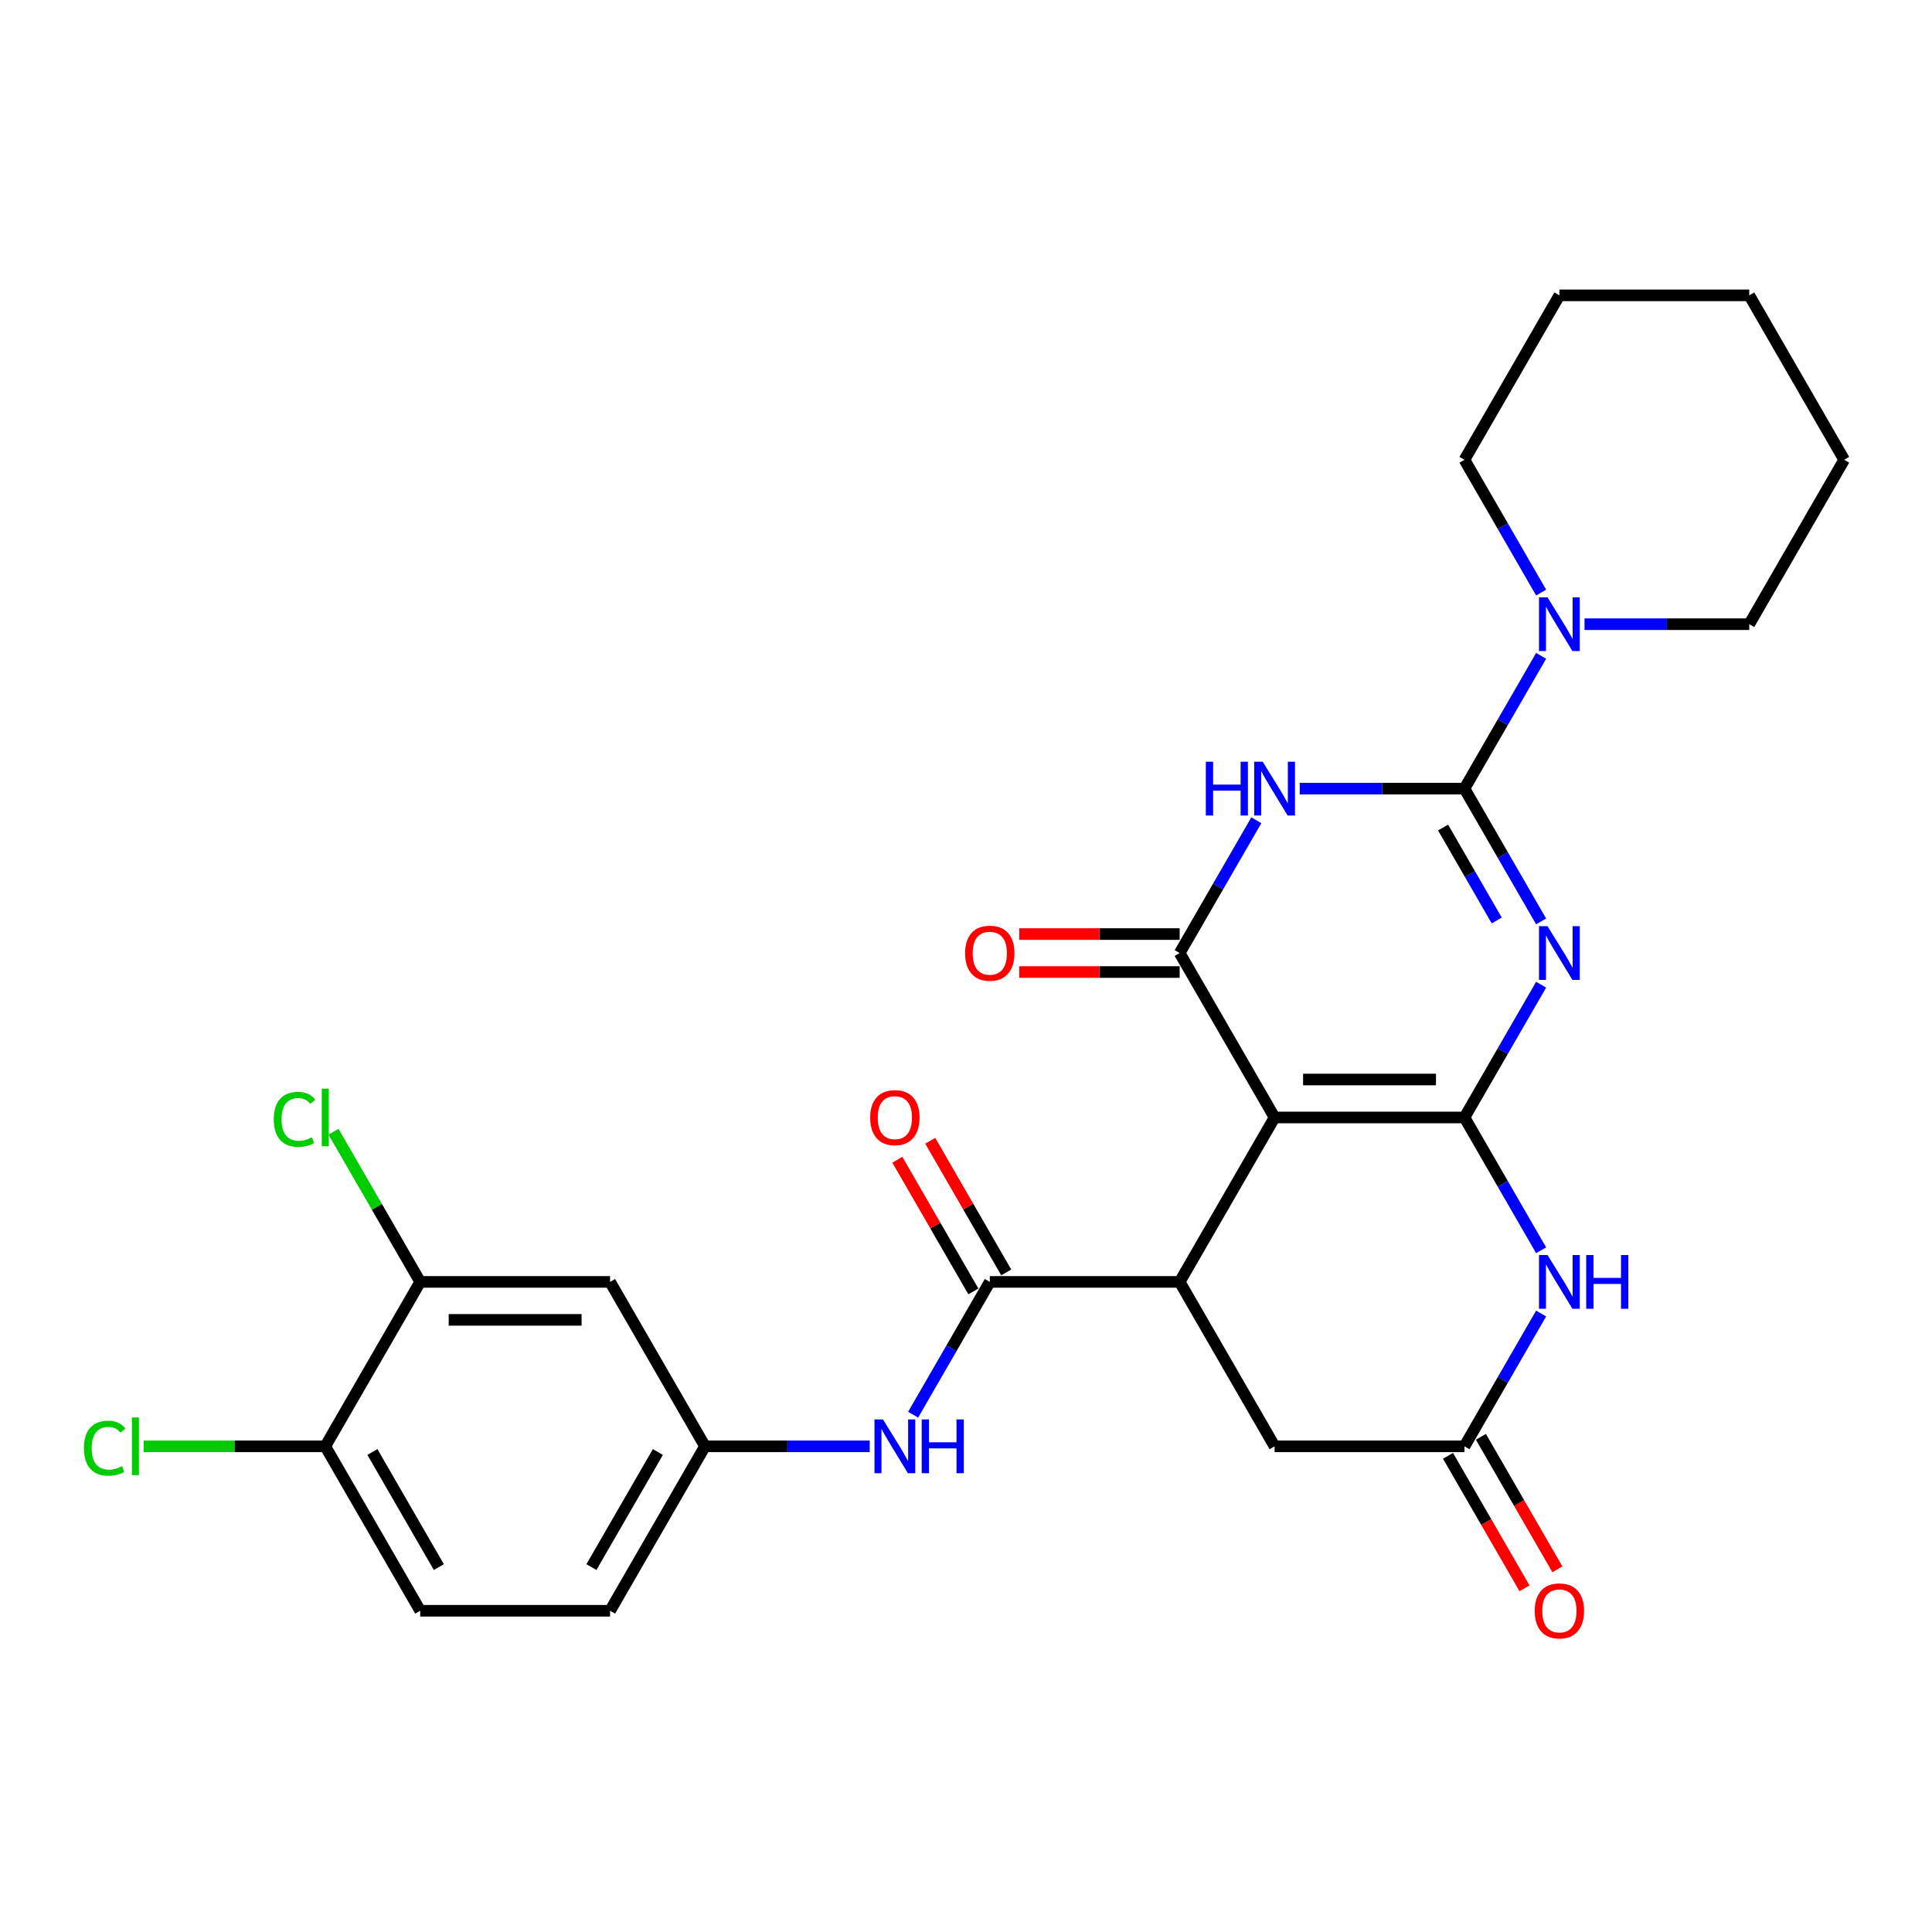 <?xml version='1.0' encoding='iso-8859-1'?>
<svg version='1.1' baseProfile='full'
              xmlns='http://www.w3.org/2000/svg'
                      xmlns:rdkit='http://www.rdkit.org/xml'
                      xmlns:xlink='http://www.w3.org/1999/xlink'
                  xml:space='preserve'
width='1000px' height='1000px' viewBox='0 0 1000 1000'>
<!-- END OF HEADER -->
<rect style='opacity:1.0;fill:#FFFFFF;stroke:none' width='1000' height='1000' x='0' y='0'> </rect>
<path class='bond-0' d='M 758,578.402 L 777.842,544.035' style='fill:none;fill-rule:evenodd;stroke:#000000;stroke-width:6px;stroke-linecap:butt;stroke-linejoin:miter;stroke-opacity:1' />
<path class='bond-0' d='M 777.842,544.035 L 797.684,509.668' style='fill:none;fill-rule:evenodd;stroke:#0000FF;stroke-width:6px;stroke-linecap:butt;stroke-linejoin:miter;stroke-opacity:1' />
<path class='bond-1' d='M 758,578.402 L 659.727,578.402' style='fill:none;fill-rule:evenodd;stroke:#000000;stroke-width:6px;stroke-linecap:butt;stroke-linejoin:miter;stroke-opacity:1' />
<path class='bond-1' d='M 743.259,558.748 L 674.468,558.748' style='fill:none;fill-rule:evenodd;stroke:#000000;stroke-width:6px;stroke-linecap:butt;stroke-linejoin:miter;stroke-opacity:1' />
<path class='bond-6' d='M 758,578.402 L 777.842,612.77' style='fill:none;fill-rule:evenodd;stroke:#000000;stroke-width:6px;stroke-linecap:butt;stroke-linejoin:miter;stroke-opacity:1' />
<path class='bond-6' d='M 777.842,612.77 L 797.684,647.137' style='fill:none;fill-rule:evenodd;stroke:#0000FF;stroke-width:6px;stroke-linecap:butt;stroke-linejoin:miter;stroke-opacity:1' />
<path class='bond-2' d='M 797.684,476.923 L 777.842,442.556' style='fill:none;fill-rule:evenodd;stroke:#0000FF;stroke-width:6px;stroke-linecap:butt;stroke-linejoin:miter;stroke-opacity:1' />
<path class='bond-2' d='M 777.842,442.556 L 758,408.189' style='fill:none;fill-rule:evenodd;stroke:#000000;stroke-width:6px;stroke-linecap:butt;stroke-linejoin:miter;stroke-opacity:1' />
<path class='bond-2' d='M 774.71,476.441 L 760.821,452.384' style='fill:none;fill-rule:evenodd;stroke:#0000FF;stroke-width:6px;stroke-linecap:butt;stroke-linejoin:miter;stroke-opacity:1' />
<path class='bond-2' d='M 760.821,452.384 L 746.931,428.327' style='fill:none;fill-rule:evenodd;stroke:#000000;stroke-width:6px;stroke-linecap:butt;stroke-linejoin:miter;stroke-opacity:1' />
<path class='bond-4' d='M 659.727,578.402 L 610.591,493.296' style='fill:none;fill-rule:evenodd;stroke:#000000;stroke-width:6px;stroke-linecap:butt;stroke-linejoin:miter;stroke-opacity:1' />
<path class='bond-5' d='M 659.727,578.402 L 610.591,663.509' style='fill:none;fill-rule:evenodd;stroke:#000000;stroke-width:6px;stroke-linecap:butt;stroke-linejoin:miter;stroke-opacity:1' />
<path class='bond-8' d='M 758,408.189 L 777.842,373.822' style='fill:none;fill-rule:evenodd;stroke:#000000;stroke-width:6px;stroke-linecap:butt;stroke-linejoin:miter;stroke-opacity:1' />
<path class='bond-8' d='M 777.842,373.822 L 797.684,339.455' style='fill:none;fill-rule:evenodd;stroke:#0000FF;stroke-width:6px;stroke-linecap:butt;stroke-linejoin:miter;stroke-opacity:1' />
<path class='bond-29' d='M 758,408.189 L 715.369,408.189' style='fill:none;fill-rule:evenodd;stroke:#000000;stroke-width:6px;stroke-linecap:butt;stroke-linejoin:miter;stroke-opacity:1' />
<path class='bond-29' d='M 715.369,408.189 L 672.739,408.189' style='fill:none;fill-rule:evenodd;stroke:#0000FF;stroke-width:6px;stroke-linecap:butt;stroke-linejoin:miter;stroke-opacity:1' />
<path class='bond-3' d='M 650.275,424.561 L 630.433,458.929' style='fill:none;fill-rule:evenodd;stroke:#0000FF;stroke-width:6px;stroke-linecap:butt;stroke-linejoin:miter;stroke-opacity:1' />
<path class='bond-3' d='M 630.433,458.929 L 610.591,493.296' style='fill:none;fill-rule:evenodd;stroke:#000000;stroke-width:6px;stroke-linecap:butt;stroke-linejoin:miter;stroke-opacity:1' />
<path class='bond-14' d='M 610.591,483.468 L 569.071,483.468' style='fill:none;fill-rule:evenodd;stroke:#000000;stroke-width:6px;stroke-linecap:butt;stroke-linejoin:miter;stroke-opacity:1' />
<path class='bond-14' d='M 569.071,483.468 L 527.551,483.468' style='fill:none;fill-rule:evenodd;stroke:#FF0000;stroke-width:6px;stroke-linecap:butt;stroke-linejoin:miter;stroke-opacity:1' />
<path class='bond-14' d='M 610.591,503.123 L 569.071,503.123' style='fill:none;fill-rule:evenodd;stroke:#000000;stroke-width:6px;stroke-linecap:butt;stroke-linejoin:miter;stroke-opacity:1' />
<path class='bond-14' d='M 569.071,503.123 L 527.551,503.123' style='fill:none;fill-rule:evenodd;stroke:#FF0000;stroke-width:6px;stroke-linecap:butt;stroke-linejoin:miter;stroke-opacity:1' />
<path class='bond-7' d='M 610.591,663.509 L 512.318,663.509' style='fill:none;fill-rule:evenodd;stroke:#000000;stroke-width:6px;stroke-linecap:butt;stroke-linejoin:miter;stroke-opacity:1' />
<path class='bond-28' d='M 610.591,663.509 L 659.727,748.616' style='fill:none;fill-rule:evenodd;stroke:#000000;stroke-width:6px;stroke-linecap:butt;stroke-linejoin:miter;stroke-opacity:1' />
<path class='bond-9' d='M 797.684,679.881 L 777.842,714.248' style='fill:none;fill-rule:evenodd;stroke:#0000FF;stroke-width:6px;stroke-linecap:butt;stroke-linejoin:miter;stroke-opacity:1' />
<path class='bond-9' d='M 777.842,714.248 L 758,748.616' style='fill:none;fill-rule:evenodd;stroke:#000000;stroke-width:6px;stroke-linecap:butt;stroke-linejoin:miter;stroke-opacity:1' />
<path class='bond-10' d='M 512.318,663.509 L 492.477,697.876' style='fill:none;fill-rule:evenodd;stroke:#000000;stroke-width:6px;stroke-linecap:butt;stroke-linejoin:miter;stroke-opacity:1' />
<path class='bond-10' d='M 492.477,697.876 L 472.635,732.243' style='fill:none;fill-rule:evenodd;stroke:#0000FF;stroke-width:6px;stroke-linecap:butt;stroke-linejoin:miter;stroke-opacity:1' />
<path class='bond-16' d='M 520.829,658.595 L 501.157,624.523' style='fill:none;fill-rule:evenodd;stroke:#000000;stroke-width:6px;stroke-linecap:butt;stroke-linejoin:miter;stroke-opacity:1' />
<path class='bond-16' d='M 501.157,624.523 L 481.486,590.451' style='fill:none;fill-rule:evenodd;stroke:#FF0000;stroke-width:6px;stroke-linecap:butt;stroke-linejoin:miter;stroke-opacity:1' />
<path class='bond-16' d='M 503.808,668.423 L 484.136,634.35' style='fill:none;fill-rule:evenodd;stroke:#000000;stroke-width:6px;stroke-linecap:butt;stroke-linejoin:miter;stroke-opacity:1' />
<path class='bond-16' d='M 484.136,634.35 L 464.464,600.278' style='fill:none;fill-rule:evenodd;stroke:#FF0000;stroke-width:6px;stroke-linecap:butt;stroke-linejoin:miter;stroke-opacity:1' />
<path class='bond-23' d='M 820.148,323.082 L 862.778,323.082' style='fill:none;fill-rule:evenodd;stroke:#0000FF;stroke-width:6px;stroke-linecap:butt;stroke-linejoin:miter;stroke-opacity:1' />
<path class='bond-23' d='M 862.778,323.082 L 905.409,323.082' style='fill:none;fill-rule:evenodd;stroke:#000000;stroke-width:6px;stroke-linecap:butt;stroke-linejoin:miter;stroke-opacity:1' />
<path class='bond-24' d='M 797.684,306.71 L 777.842,272.343' style='fill:none;fill-rule:evenodd;stroke:#0000FF;stroke-width:6px;stroke-linecap:butt;stroke-linejoin:miter;stroke-opacity:1' />
<path class='bond-24' d='M 777.842,272.343 L 758,237.976' style='fill:none;fill-rule:evenodd;stroke:#000000;stroke-width:6px;stroke-linecap:butt;stroke-linejoin:miter;stroke-opacity:1' />
<path class='bond-11' d='M 758,748.616 L 659.727,748.616' style='fill:none;fill-rule:evenodd;stroke:#000000;stroke-width:6px;stroke-linecap:butt;stroke-linejoin:miter;stroke-opacity:1' />
<path class='bond-18' d='M 749.489,753.529 L 769.286,787.818' style='fill:none;fill-rule:evenodd;stroke:#000000;stroke-width:6px;stroke-linecap:butt;stroke-linejoin:miter;stroke-opacity:1' />
<path class='bond-18' d='M 769.286,787.818 L 789.083,822.106' style='fill:none;fill-rule:evenodd;stroke:#FF0000;stroke-width:6px;stroke-linecap:butt;stroke-linejoin:miter;stroke-opacity:1' />
<path class='bond-18' d='M 766.511,743.702 L 786.307,777.991' style='fill:none;fill-rule:evenodd;stroke:#000000;stroke-width:6px;stroke-linecap:butt;stroke-linejoin:miter;stroke-opacity:1' />
<path class='bond-18' d='M 786.307,777.991 L 806.104,812.279' style='fill:none;fill-rule:evenodd;stroke:#FF0000;stroke-width:6px;stroke-linecap:butt;stroke-linejoin:miter;stroke-opacity:1' />
<path class='bond-15' d='M 450.171,748.616 L 407.54,748.616' style='fill:none;fill-rule:evenodd;stroke:#0000FF;stroke-width:6px;stroke-linecap:butt;stroke-linejoin:miter;stroke-opacity:1' />
<path class='bond-15' d='M 407.54,748.616 L 364.909,748.616' style='fill:none;fill-rule:evenodd;stroke:#000000;stroke-width:6px;stroke-linecap:butt;stroke-linejoin:miter;stroke-opacity:1' />
<path class='bond-12' d='M 217.5,663.509 L 315.773,663.509' style='fill:none;fill-rule:evenodd;stroke:#000000;stroke-width:6px;stroke-linecap:butt;stroke-linejoin:miter;stroke-opacity:1' />
<path class='bond-12' d='M 232.241,683.163 L 301.032,683.163' style='fill:none;fill-rule:evenodd;stroke:#000000;stroke-width:6px;stroke-linecap:butt;stroke-linejoin:miter;stroke-opacity:1' />
<path class='bond-20' d='M 217.5,663.509 L 195.065,624.649' style='fill:none;fill-rule:evenodd;stroke:#000000;stroke-width:6px;stroke-linecap:butt;stroke-linejoin:miter;stroke-opacity:1' />
<path class='bond-20' d='M 195.065,624.649 L 172.629,585.79' style='fill:none;fill-rule:evenodd;stroke:#00CC00;stroke-width:6px;stroke-linecap:butt;stroke-linejoin:miter;stroke-opacity:1' />
<path class='bond-31' d='M 217.5,663.509 L 168.364,748.616' style='fill:none;fill-rule:evenodd;stroke:#000000;stroke-width:6px;stroke-linecap:butt;stroke-linejoin:miter;stroke-opacity:1' />
<path class='bond-13' d='M 315.773,663.509 L 364.909,748.616' style='fill:none;fill-rule:evenodd;stroke:#000000;stroke-width:6px;stroke-linecap:butt;stroke-linejoin:miter;stroke-opacity:1' />
<path class='bond-21' d='M 364.909,748.616 L 315.773,833.722' style='fill:none;fill-rule:evenodd;stroke:#000000;stroke-width:6px;stroke-linecap:butt;stroke-linejoin:miter;stroke-opacity:1' />
<path class='bond-21' d='M 340.518,751.554 L 306.122,811.129' style='fill:none;fill-rule:evenodd;stroke:#000000;stroke-width:6px;stroke-linecap:butt;stroke-linejoin:miter;stroke-opacity:1' />
<path class='bond-17' d='M 168.364,748.616 L 217.5,833.722' style='fill:none;fill-rule:evenodd;stroke:#000000;stroke-width:6px;stroke-linecap:butt;stroke-linejoin:miter;stroke-opacity:1' />
<path class='bond-17' d='M 192.756,751.554 L 227.151,811.129' style='fill:none;fill-rule:evenodd;stroke:#000000;stroke-width:6px;stroke-linecap:butt;stroke-linejoin:miter;stroke-opacity:1' />
<path class='bond-22' d='M 168.364,748.616 L 121.36,748.616' style='fill:none;fill-rule:evenodd;stroke:#000000;stroke-width:6px;stroke-linecap:butt;stroke-linejoin:miter;stroke-opacity:1' />
<path class='bond-22' d='M 121.36,748.616 L 74.356,748.616' style='fill:none;fill-rule:evenodd;stroke:#00CC00;stroke-width:6px;stroke-linecap:butt;stroke-linejoin:miter;stroke-opacity:1' />
<path class='bond-19' d='M 217.5,833.722 L 315.773,833.722' style='fill:none;fill-rule:evenodd;stroke:#000000;stroke-width:6px;stroke-linecap:butt;stroke-linejoin:miter;stroke-opacity:1' />
<path class='bond-26' d='M 905.409,323.082 L 954.545,237.976' style='fill:none;fill-rule:evenodd;stroke:#000000;stroke-width:6px;stroke-linecap:butt;stroke-linejoin:miter;stroke-opacity:1' />
<path class='bond-25' d='M 758,237.976 L 807.136,152.869' style='fill:none;fill-rule:evenodd;stroke:#000000;stroke-width:6px;stroke-linecap:butt;stroke-linejoin:miter;stroke-opacity:1' />
<path class='bond-27' d='M 807.136,152.869 L 905.409,152.869' style='fill:none;fill-rule:evenodd;stroke:#000000;stroke-width:6px;stroke-linecap:butt;stroke-linejoin:miter;stroke-opacity:1' />
<path class='bond-30' d='M 954.545,237.976 L 905.409,152.869' style='fill:none;fill-rule:evenodd;stroke:#000000;stroke-width:6px;stroke-linecap:butt;stroke-linejoin:miter;stroke-opacity:1' />
<path  class='atom-1' d='M 800.985 479.38
L 810.104 494.121
Q 811.008 495.576, 812.463 498.209
Q 813.917 500.843, 813.996 501
L 813.996 479.38
L 817.691 479.38
L 817.691 507.211
L 813.878 507.211
L 804.09 491.094
Q 802.95 489.208, 801.731 487.046
Q 800.552 484.884, 800.198 484.215
L 800.198 507.211
L 796.582 507.211
L 796.582 479.38
L 800.985 479.38
' fill='#0000FF'/>
<path  class='atom-4' d='M 624.133 394.274
L 627.907 394.274
L 627.907 406.106
L 642.137 406.106
L 642.137 394.274
L 645.91 394.274
L 645.91 422.104
L 642.137 422.104
L 642.137 409.25
L 627.907 409.25
L 627.907 422.104
L 624.133 422.104
L 624.133 394.274
' fill='#0000FF'/>
<path  class='atom-4' d='M 653.576 394.274
L 662.695 409.015
Q 663.599 410.469, 665.054 413.103
Q 666.508 415.736, 666.587 415.894
L 666.587 394.274
L 670.282 394.274
L 670.282 422.104
L 666.469 422.104
L 656.681 405.988
Q 655.541 404.101, 654.322 401.939
Q 653.143 399.777, 652.789 399.109
L 652.789 422.104
L 649.173 422.104
L 649.173 394.274
L 653.576 394.274
' fill='#0000FF'/>
<path  class='atom-7' d='M 800.985 649.594
L 810.104 664.334
Q 811.008 665.789, 812.463 668.423
Q 813.917 671.056, 813.996 671.214
L 813.996 649.594
L 817.691 649.594
L 817.691 677.424
L 813.878 677.424
L 804.09 661.308
Q 802.95 659.421, 801.731 657.259
Q 800.552 655.097, 800.198 654.429
L 800.198 677.424
L 796.582 677.424
L 796.582 649.594
L 800.985 649.594
' fill='#0000FF'/>
<path  class='atom-7' d='M 821.032 649.594
L 824.806 649.594
L 824.806 661.426
L 839.036 661.426
L 839.036 649.594
L 842.809 649.594
L 842.809 677.424
L 839.036 677.424
L 839.036 664.57
L 824.806 664.57
L 824.806 677.424
L 821.032 677.424
L 821.032 649.594
' fill='#0000FF'/>
<path  class='atom-9' d='M 800.985 309.167
L 810.104 323.908
Q 811.008 325.362, 812.463 327.996
Q 813.917 330.63, 813.996 330.787
L 813.996 309.167
L 817.691 309.167
L 817.691 336.998
L 813.878 336.998
L 804.09 320.881
Q 802.95 318.994, 801.731 316.832
Q 800.552 314.67, 800.198 314.002
L 800.198 336.998
L 796.582 336.998
L 796.582 309.167
L 800.985 309.167
' fill='#0000FF'/>
<path  class='atom-11' d='M 457.03 734.7
L 466.15 749.441
Q 467.054 750.896, 468.508 753.529
Q 469.963 756.163, 470.042 756.32
L 470.042 734.7
L 473.737 734.7
L 473.737 762.531
L 469.924 762.531
L 460.136 746.414
Q 458.996 744.527, 457.777 742.365
Q 456.598 740.203, 456.244 739.535
L 456.244 762.531
L 452.628 762.531
L 452.628 734.7
L 457.03 734.7
' fill='#0000FF'/>
<path  class='atom-11' d='M 477.078 734.7
L 480.852 734.7
L 480.852 746.532
L 495.081 746.532
L 495.081 734.7
L 498.855 734.7
L 498.855 762.531
L 495.081 762.531
L 495.081 749.677
L 480.852 749.677
L 480.852 762.531
L 477.078 762.531
L 477.078 734.7
' fill='#0000FF'/>
<path  class='atom-15' d='M 499.543 493.374
Q 499.543 486.692, 502.845 482.957
Q 506.147 479.223, 512.318 479.223
Q 518.49 479.223, 521.792 482.957
Q 525.094 486.692, 525.094 493.374
Q 525.094 500.135, 521.753 503.988
Q 518.411 507.801, 512.318 507.801
Q 506.186 507.801, 502.845 503.988
Q 499.543 500.175, 499.543 493.374
M 512.318 504.656
Q 516.564 504.656, 518.844 501.826
Q 521.163 498.956, 521.163 493.374
Q 521.163 487.91, 518.844 485.159
Q 516.564 482.368, 512.318 482.368
Q 508.073 482.368, 505.754 485.119
Q 503.474 487.871, 503.474 493.374
Q 503.474 498.996, 505.754 501.826
Q 508.073 504.656, 512.318 504.656
' fill='#FF0000'/>
<path  class='atom-17' d='M 450.407 578.481
Q 450.407 571.798, 453.709 568.064
Q 457.011 564.33, 463.182 564.33
Q 469.354 564.33, 472.656 568.064
Q 475.958 571.798, 475.958 578.481
Q 475.958 585.242, 472.616 589.094
Q 469.275 592.907, 463.182 592.907
Q 457.05 592.907, 453.709 589.094
Q 450.407 585.281, 450.407 578.481
M 463.182 589.763
Q 467.427 589.763, 469.707 586.932
Q 472.027 584.063, 472.027 578.481
Q 472.027 573.017, 469.707 570.265
Q 467.427 567.474, 463.182 567.474
Q 458.937 567.474, 456.618 570.226
Q 454.338 572.978, 454.338 578.481
Q 454.338 584.102, 456.618 586.932
Q 458.937 589.763, 463.182 589.763
' fill='#FF0000'/>
<path  class='atom-19' d='M 794.361 833.801
Q 794.361 827.118, 797.663 823.384
Q 800.965 819.65, 807.136 819.65
Q 813.308 819.65, 816.61 823.384
Q 819.912 827.118, 819.912 833.801
Q 819.912 840.562, 816.571 844.414
Q 813.229 848.227, 807.136 848.227
Q 801.004 848.227, 797.663 844.414
Q 794.361 840.601, 794.361 833.801
M 807.136 845.083
Q 811.382 845.083, 813.662 842.252
Q 815.981 839.383, 815.981 833.801
Q 815.981 828.337, 813.662 825.585
Q 811.382 822.794, 807.136 822.794
Q 802.891 822.794, 800.572 825.546
Q 798.292 828.298, 798.292 833.801
Q 798.292 839.422, 800.572 842.252
Q 802.891 845.083, 807.136 845.083
' fill='#FF0000'/>
<path  class='atom-21' d='M 141.713 579.365
Q 141.713 572.447, 144.936 568.831
Q 148.199 565.175, 154.37 565.175
Q 160.109 565.175, 163.175 569.224
L 160.581 571.346
Q 158.34 568.398, 154.37 568.398
Q 150.164 568.398, 147.923 571.228
Q 145.722 574.019, 145.722 579.365
Q 145.722 584.869, 148.002 587.699
Q 150.321 590.529, 154.802 590.529
Q 157.869 590.529, 161.446 588.682
L 162.546 591.63
Q 161.092 592.573, 158.891 593.124
Q 156.689 593.674, 154.252 593.674
Q 148.199 593.674, 144.936 589.979
Q 141.713 586.284, 141.713 579.365
' fill='#00CC00'/>
<path  class='atom-21' d='M 166.556 563.485
L 170.172 563.485
L 170.172 593.32
L 166.556 593.32
L 166.556 563.485
' fill='#00CC00'/>
<path  class='atom-23' d='M 43.44 749.579
Q 43.44 742.66, 46.663 739.044
Q 49.926 735.388, 56.097 735.388
Q 61.837 735.388, 64.903 739.437
L 62.308 741.56
Q 60.068 738.611, 56.097 738.611
Q 51.891 738.611, 49.651 741.442
Q 47.449 744.233, 47.449 749.579
Q 47.449 755.082, 49.729 757.912
Q 52.049 760.742, 56.53 760.742
Q 59.596 760.742, 63.173 758.895
L 64.274 761.843
Q 62.819 762.787, 60.618 763.337
Q 58.417 763.887, 55.98 763.887
Q 49.926 763.887, 46.663 760.192
Q 43.44 756.497, 43.44 749.579
' fill='#00CC00'/>
<path  class='atom-23' d='M 68.283 733.698
L 71.9 733.698
L 71.9 763.533
L 68.283 763.533
L 68.283 733.698
' fill='#00CC00'/>
</svg>
